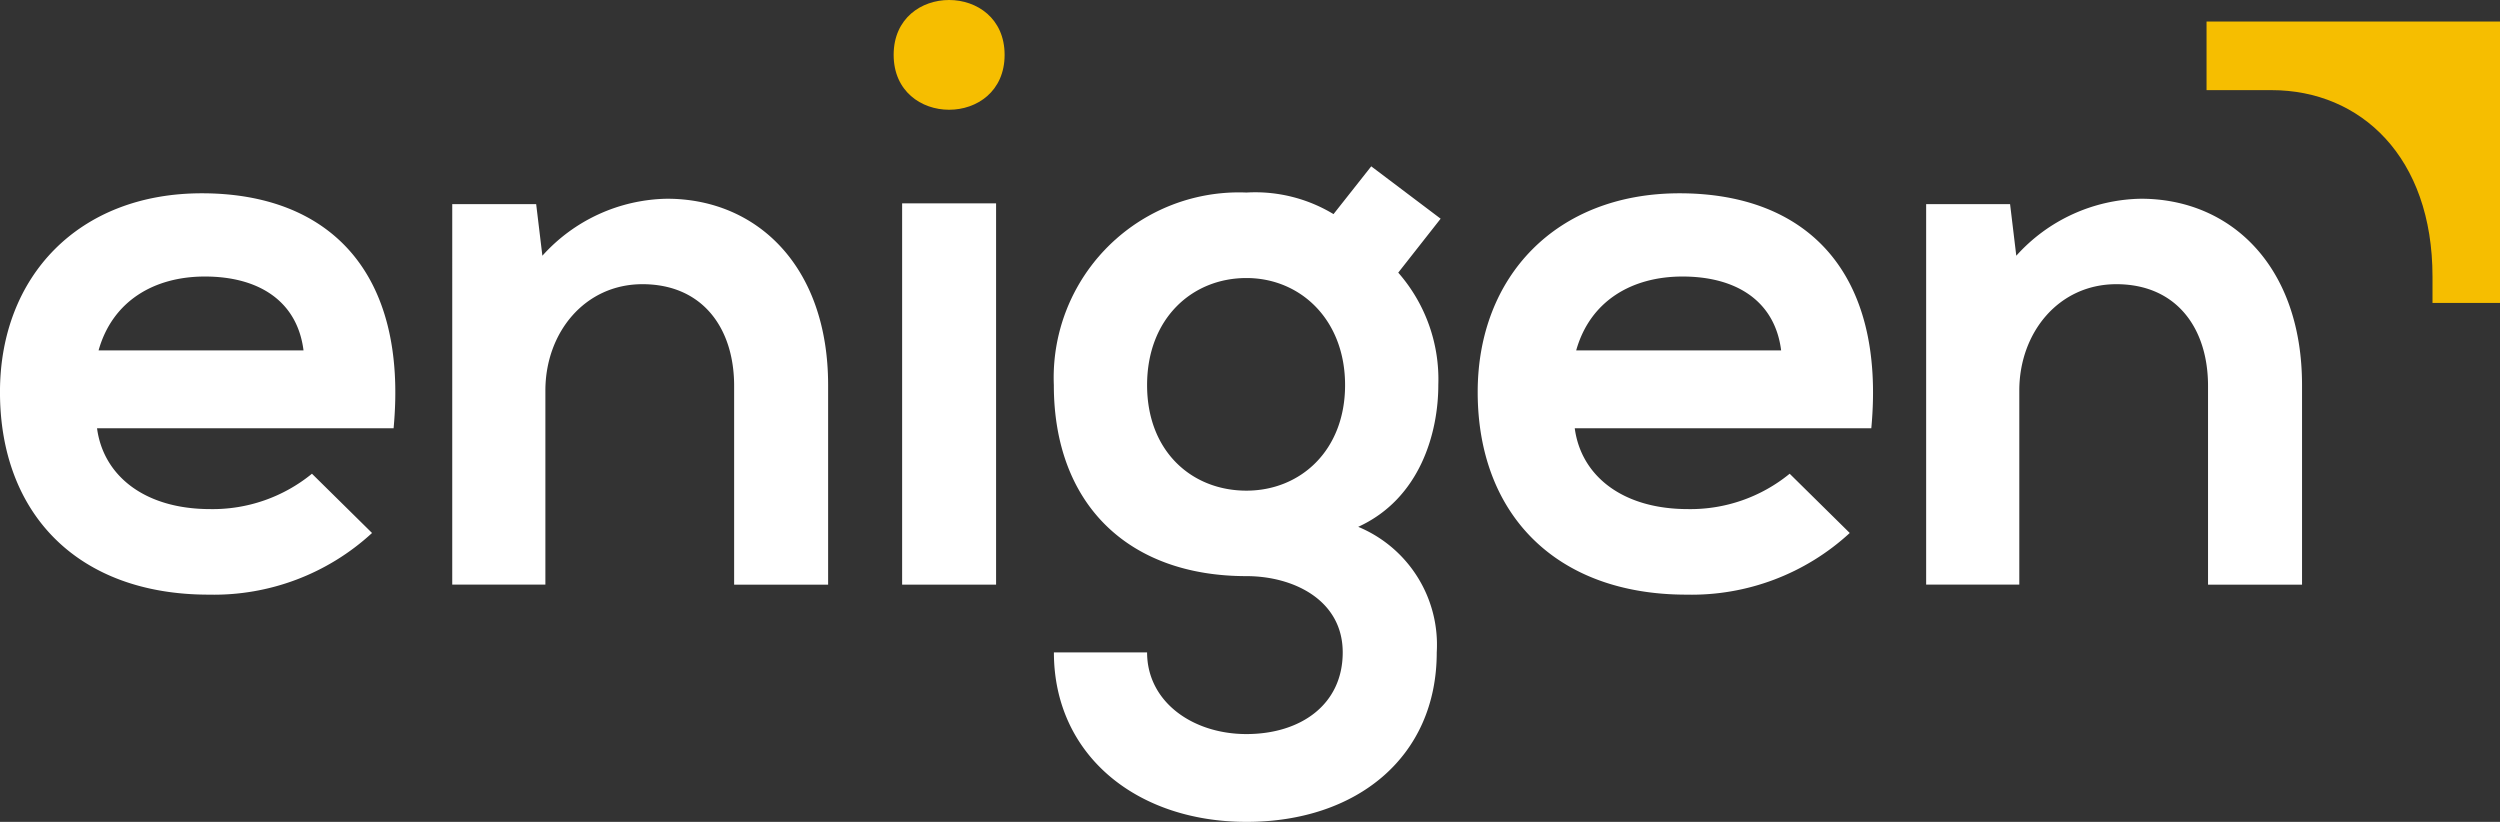 <svg xmlns="http://www.w3.org/2000/svg" width="136.879" height="45" viewBox="0 0 136.879 45">
  <rect x="0" y="0" width="136.879" height="45" fill="#333333" stroke="none"/>
  <g id="Group_24606" data-name="Group 24606" transform="translate(-360 -151)">
    <path id="Path_11" data-name="Path 11" d="M383.872,99.515l3.8,2.867-2.321,2.953a8.86,8.86,0,0,1,2.194,6.157c0,2.572-.972,6.2-4.386,7.761a6.991,6.991,0,0,1,4.3,6.875c0,5.735-4.385,9.279-10.415,9.279s-10.546-3.671-10.546-9.279H371.6c0,2.7,2.486,4.471,5.44,4.471s5.271-1.6,5.271-4.471-2.7-4.176-5.271-4.176c-6.5,0-10.546-3.966-10.546-10.46a10.141,10.141,0,0,1,10.546-10.542,8.275,8.275,0,0,1,4.767,1.181ZM371.6,111.493c0,3.626,2.445,5.779,5.44,5.779,2.95,0,5.4-2.194,5.4-5.779s-2.449-5.862-5.4-5.862c-2.995,0-5.44,2.236-5.44,5.862" transform="translate(51.205 60.592)" fill="#fff"/>
    <g id="Group_24316" data-name="Group 24316" transform="translate(360 151)">
      <path id="Path_8" data-name="Path 8" d="M326.592,52.342c0,4.008-6.075,4.008-6.075,0s6.075-4,6.075,0" transform="translate(-271.588 -49.339)" fill="#f6be00"/>
      <path id="Path_9" data-name="Path 9" d="M73.251,119.863c.34,2.572,2.572,4.426,6.2,4.426a8.586,8.586,0,0,0,5.567-1.937l3.29,3.245a12.78,12.78,0,0,1-8.942,3.376c-7.17,0-11.429-4.43-11.429-11.092,0-6.325,4.3-10.883,11.051-10.883,6.957,0,11.3,4.3,10.5,12.864ZM84.556,115.6c-.34-2.7-2.449-4.045-5.4-4.045-2.785,0-5.062,1.346-5.821,4.045Z" transform="translate(-67.938 -96.415)" fill="#fff"/>
      <path id="Path_10" data-name="Path 10" d="M211.47,129.628V118.745c0-3.163-1.731-5.567-5.021-5.567-3.163,0-5.313,2.658-5.313,5.821v10.628h-5.1V108.793h4.595l.34,2.827a9.373,9.373,0,0,1,6.83-3.121c4.894,0,8.815,3.671,8.815,10.206v10.924Z" transform="translate(-171.275 -97.618)" fill="#fff"/>
      <rect id="Rectangle_4" data-name="Rectangle 4" width="5.144" height="20.876" transform="translate(49.393 11.134)" fill="#fff"/>
      <path id="Path_12" data-name="Path 12" d="M491.9,119.863c.34,2.572,2.572,4.426,6.2,4.426a8.586,8.586,0,0,0,5.567-1.937l3.29,3.245a12.78,12.78,0,0,1-8.942,3.376c-7.17,0-11.429-4.43-11.429-11.092,0-6.325,4.3-10.883,11.051-10.883,6.957,0,11.3,4.3,10.5,12.864ZM503.2,115.6c-.34-2.7-2.448-4.045-5.4-4.045-2.785,0-5.062,1.346-5.821,4.045Z" transform="translate(-405.68 -96.415)" fill="#fff"/>
      <path id="Path_13" data-name="Path 13" d="M630.115,129.628V118.745c0-3.163-1.731-5.567-5.021-5.567-3.163,0-5.312,2.658-5.312,5.821v10.628h-5.1V108.793h4.595l.34,2.827a9.373,9.373,0,0,1,6.83-3.121c4.893,0,8.815,3.671,8.815,10.206v10.924Z" transform="translate(-509.222 -97.618)" fill="#fff"/>
      <path id="Path_14" data-name="Path 14" d="M700.929,55.3H692.51v3.757h3.556c4.894,0,8.815,3.671,8.815,10.206v1.445h3.7V55.3Z" transform="translate(-571.698 -54.122)" fill="#f6be00"/>
    </g>
  </g>
</svg>
